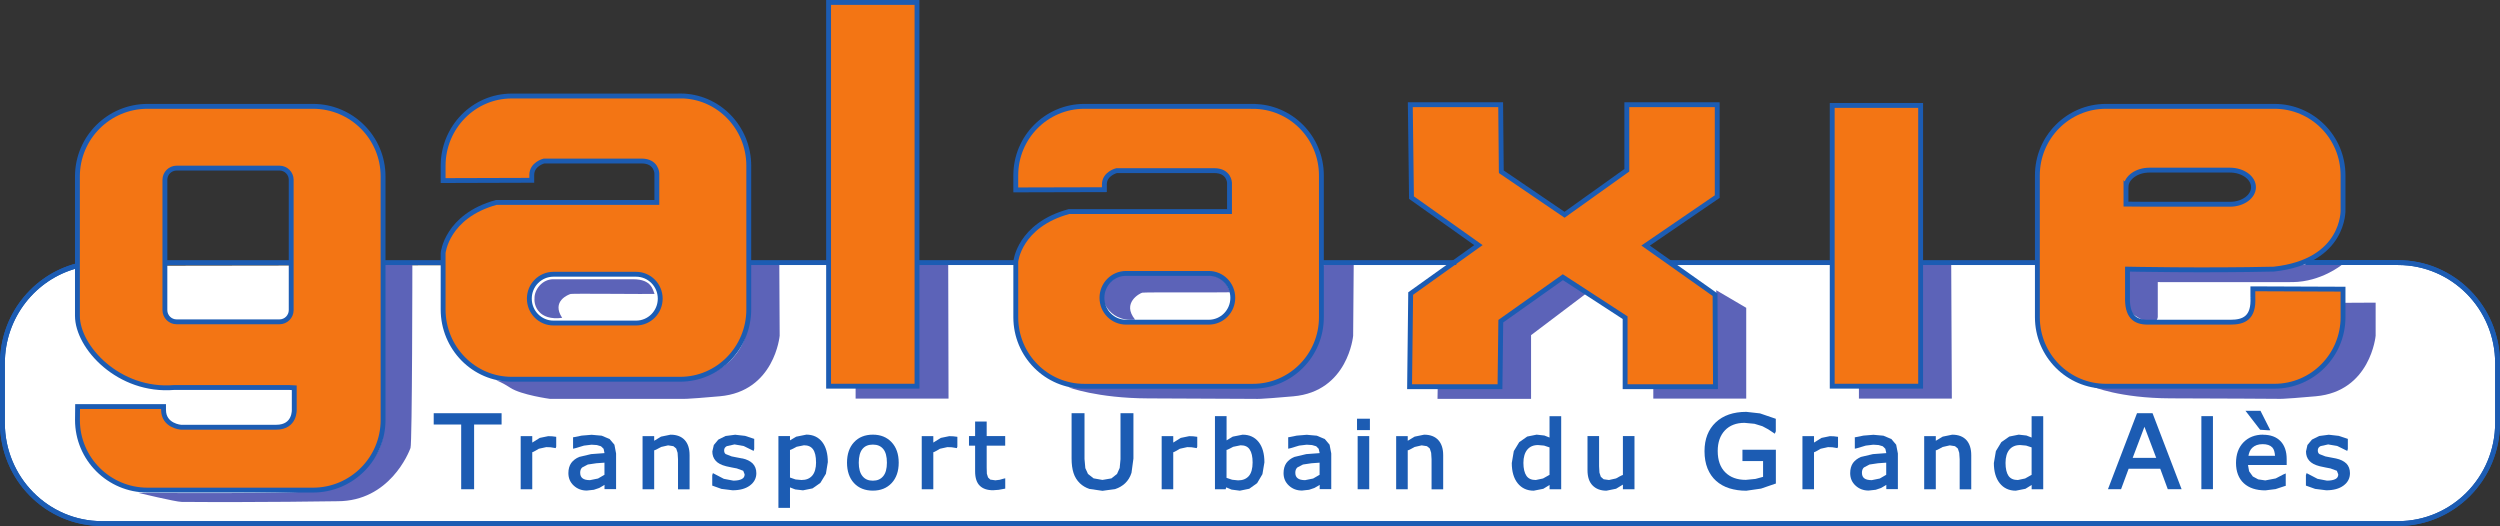 <?xml version="1.0" encoding="UTF-8"?>
<svg id="svg73181" xmlns="http://www.w3.org/2000/svg" viewBox="0 0 555.04 116.78">
  <rect x="0" y="0" width="555.04" height="116.78" fill="#333333" stroke="none"/>
  <defs>
    <style>
      .cls-1 {
        fill: none;
      }

      .cls-1, .cls-2, .cls-3 {
        stroke: #1c5cb3;
        stroke-miterlimit: 14.17;
        stroke-width: 1.08px;
      }

      .cls-2 {
        fill: #fff;
      }

      .cls-4 {
        fill: #5c63b8;
      }

      .cls-5, .cls-3 {
        fill: #f37514;
      }

      .cls-6 {
        fill: #1c5cb3;
      }
    </style>
  </defs>
  <g id="layer1">
    <g id="g73551">
      <path id="path44161" class="cls-2" d="m511.87,58.3h20.52c12.21,0,22.11,10,22.11,22.34v13.26c0,12.33-9.9,22.34-22.11,22.34H22.64c-12.21,0-22.1-10.01-22.1-22.34v-13.26c0-10.4,7.03-19.14,16.55-21.63"/>
      <path id="path44163" class="cls-4" d="m479.06,70.4v-7.77s26.9.04,29.97,0c6.31-.08,10.86-3.81,10.86-3.81,0,0-5.84-.1-8.13-.14,0,0-2.28.21-7.45.69-4.24.39-14.47,0-14.47,0l-17.51.37-.14,5.84c0-.08-3.31,2.06,3.86,5.65,2.77,1.38,3.01-.83,3.01-.83"/>
      <path id="path44165" class="cls-4" d="m319.19,86.19l-.04,2.37h20.77v-14.15l12.13-9.17-5.08-3.32-13.91,9.47.31,14.59-14.18.21"/>
      <path id="path44167" class="cls-4" d="m203.56,58.3l6.96.26.07,29.93h-20.63v-2.64l13.79.28-.2-27.83"/>
      <path id="path44169" class="cls-4" d="m520.04,67.23c-.02,2.28-.04-.35-.14,4.83-1.19,5.51-4.07,11.7-14.06,14.06-1.06-.2-2.69-.39-41.22-.28,0,0,5.97,2.56,17.26,2.6,11.29.02,23.97.11,23.97.11,0,0,.13.15,8.28-.57,12.18-1.07,13.3-13.44,13.3-13.44v-7.35"/>
      <path id="path44171" class="cls-4" d="m173.02,58.82l.08,15.72s-1.12,12.37-13.3,13.44c-8.14.72-8.29.57-8.29.57h-29.45s-6.29-.86-8.72-2.43c-2.43-1.57-3.21-1.65-3.21-1.65,0,0,41.62-.11,42.19,0,2.97-.35,11.94-2.36,13.65-11.72.72-5.89.55-14.06.55-14.06l6.49.14"/>
      <path id="path44173" class="cls-4" d="m118.67,66.28c-.14,1.58.92,4.95,6.14,4.29-2.45-3.7,1.39-5.18,1.9-5.31.5-.12,17.23.06,18.61,0-.38-.82-.58-3.26-4.72-3.26h-17.54c-2.7-.13-4.47,2.37-4.39,4.28"/>
      <path id="path44175" class="cls-4" d="m300.55,58.14l-.13,16.41s-1.11,12.37-13.29,13.44c-8.15.72-8.28.57-8.28.57,0,0-12.68-.08-23.97-.11-11.29-.04-17.66-2.46-17.66-2.46,0,0,38.53-.11,39.1,0,8.87-2.43,14.27-3.72,16.73-13.58.33-5.94.29-13.49.29-13.49l7.22-.77"/>
      <path id="path44177" class="cls-4" d="m85.46,58.13l6.09.17s-.02,40.11-.41,41.16c-.38,1.06-4.67,11.82-16.2,11.82,0,0-17.63.29-34.65.15-1.29-.02-9.57-2-9.57-2,32.73.17,35.24-.18,39.98-.41,4.15-.33,12.63-4.36,14.2-11.58.32-3.93.55-39.3.55-39.3"/>
      <path id="path44179" class="cls-4" d="m244.65,66.12c0-.75.84,5.46,7.36,4.84-3.04-3.73,1.08-5.86,1.59-5.98.51-.13,18.11-.02,19.5-.09-.22-.74-1.1-3.86-5.24-3.86h-17.92c-2.7-.13-5.37,3.17-5.29,5.09"/>
      <path id="path44181" class="cls-4" d="m367.06,86.29v2.2h20.63v-20.15l-6.66-3.91.09,21.29-14.06.57"/>
      <path id="path44183" class="cls-4" d="m426.77,58.29l6.43.1.14,30.1h-20.63v-2.45l14.07-.2-.02-27.55"/>
      <path id="path44185" class="cls-6" d="m96.29,91.74v2.51h6.1v14.37h2.87v-14.37h6.1v-2.51h-15.07"/>
      <path id="path44187" class="cls-6" d="m121.78,96.82l-1.94.4s-1.1.68-1.67,1.04v-1.43h-2.57v11.8h2.57v-8.24c.04.11,1.46-.76,1.46-.76l1.64-.36.95.03,1.15.19.12-.33v-2.18l-.94-.12s-.77-.02-.77-.02"/>
      <path id="path44189" class="cls-6" d="m135.3,97.45l-1.71-.72-2.23-.2-2.21.18-1.94.39.02.23v2.29l.49-.11,1.94-.58,1.67-.2,1.19.08.91.27.58.56.19.93v.03c-.45.04-2.97.22-2.97.22l-2.65.63c-.75.32-1.34.77-1.76,1.34-.41.59-.63,1.34-.63,2.25,0,1.12.4,2.06,1.2,2.78.78.72,1.76,1.09,2.88,1.09l1.57-.17,1.19-.4.92-.53s.14-.09.26-.17v.95h2.57v-7.91l-.37-1.95-1.11-1.31Zm-1.1,5.28v2.68c-.19.12-1.43.83-1.43.83l-1.78.36c-.77,0-1.33-.14-1.68-.43-.34-.27-.5-.67-.5-1.23,0-.49.14-.87.44-1.15l1.25-.66,1.89-.28s1.38-.1,1.81-.13"/>
      <path id="path44191" class="cls-6" d="m148.9,96.5l-2.14.44s-.94.56-1.52.92v-1.03h-2.58v11.8h2.58v-8.66c.05.11,1.52-.73,1.52-.73l1.57-.36,1.17.18.63.52s.31.95.31.95l.09,1.42v6.69h2.57v-7.58c0-1.44-.35-2.56-1.07-3.35-.72-.79-1.77-1.2-3.12-1.2"/>
      <path id="path44193" class="cls-6" d="m164.81,101.79l-1.15-.22-1.22-.24-1.33-.52c-.23-.17-.34-.45-.34-.82,0-.42.19-.72.6-.94l1.71-.38,2.04.36,2.2,1.08.13-.44v-2.23l-2.03-.67-2.2-.25-2.13.28-1.61.8-1,1.2-.33,1.43c0,.81.24,1.5.73,2.05.47.55,1.24.96,2.35,1.24l1.26.27,1.1.21,1.42.52.31.79c0,.48-.19.81-.6,1.03-.45.24-1.08.37-1.9.37l-2.11-.4-2.43-1.27-.15.45v2.32l2.04.73,2.48.31c1.6,0,2.88-.35,3.82-1.04.96-.71,1.45-1.63,1.45-2.75,0-.89-.28-1.62-.83-2.18-.54-.52-1.31-.9-2.28-1.11"/>
      <path id="path44195" class="cls-6" d="m179,96.5l-2.23.45s-.85.51-1.38.82v-.96h-2.57v15.94h2.57v-4.54c.45.17,1.16.45,1.16.45l1.73.2,2.12-.43s1.73-1.22,1.73-1.22l1.23-2.02.43-2.6c0-1.88-.42-3.38-1.24-4.45-.85-1.09-2.04-1.65-3.55-1.65h0Zm2.18,6.13c0,1.32-.29,2.32-.86,2.98-.57.65-1.35.96-2.37.96l-1.32-.12s-.97-.33-1.24-.43v-6.14c.05.11,1.48-.69,1.48-.69l1.62-.33c.92,0,1.57.29,2.01.89.45.62.67,1.58.67,2.88"/>
      <path id="path44197" class="cls-6" d="m193.79,96.5c-1.74,0-3.16.57-4.19,1.69-1.03,1.11-1.55,2.64-1.55,4.53s.52,3.42,1.55,4.53c1.03,1.11,2.45,1.68,4.19,1.68s3.13-.57,4.17-1.68c1.04-1.11,1.57-2.64,1.57-4.53s-.53-3.42-1.57-4.53c-1.04-1.12-2.44-1.69-4.17-1.69Zm0,10.22c-1,0-1.74-.32-2.29-.99-.56-.67-.84-1.68-.84-3.01s.28-2.4.83-3.05c.54-.65,1.29-.96,2.3-.96s1.74.31,2.29.96c.55.65.83,1.67.83,3.05s-.28,2.36-.84,3.02c-.55.66-1.29.98-2.28.98"/>
      <path id="path44199" class="cls-6" d="m210.82,96.82l-1.94.4s-1.1.68-1.67,1.04v-1.43h-2.57v11.8h2.57v-8.24c.06.11,1.48-.76,1.48-.76l1.63-.36.96.03,1.15.19.12-.33v-2.18l-.96-.12s-.77-.02-.77-.02"/>
      <path id="path44201" class="cls-6" d="m223.17,106.19l-.5.12-.73.21-.95.12-1.13-.16-.5-.48-.26-.82-.04-1.36v-4.87h4.11v-2.14h-4.11v-3.22h-2.57v3.22h-1.36v2.14h1.36v5.71c0,1.44.35,2.51,1.03,3.17.68.68,1.67,1.01,2.95,1.01l1.23-.09,1.48-.27v-2.31"/>
      <path id="path44203" class="cls-6" d="m248.77,91.74v10.21l-.18,1.94-.59,1.33-1.25.99-1.99.34-1.97-.35-1.24-.98-.59-1.29-.18-2.02v-10.17h-2.87v10.06c0,1.26.15,2.34.43,3.21.28.89.77,1.66,1.41,2.28.58.56,1.29.98,2.12,1.26l2.9.42,2.85-.4c.82-.27,1.56-.7,2.18-1.28.65-.62,1.12-1.4,1.41-2.32l.43-3.17v-10.06h-2.86"/>
      <path id="path44205" class="cls-6" d="m264.09,96.82l-1.94.4s-1.1.68-1.67,1.04v-1.43h-2.57v11.8h2.57v-8.24c.06.11,1.47-.76,1.47-.76l1.63-.36.96.03,1.15.19.12-.33v-2.18l-.94-.12s-.77-.02-.77-.02"/>
      <path id="path44207" class="cls-6" d="m275.92,96.5l-2.23.44s-.85.52-1.37.83v-5.38h-2.58v16.23h2.38s.08-.32.11-.42c.4.17,1.2.5,1.2.5l1.84.24,2.09-.43,1.74-1.24,1.18-2,.44-2.62c0-1.92-.43-3.44-1.27-4.5-.86-1.09-2.05-1.64-3.52-1.64h0Zm2.18,6.17c0,1.39-.3,2.42-.87,3.05-.58.63-1.35.93-2.37.93l-1.31-.14s-.97-.33-1.24-.42v-6.21c.04.11,1.47-.68,1.47-.68l1.65-.34c.95,0,1.61.3,2.01.92.44.64.66,1.62.66,2.89"/>
      <path id="path44209" class="cls-6" d="m294.07,97.45l-1.71-.72-2.23-.2-2.21.18-1.94.39.02.23v2.29l.5-.11,1.93-.58,1.68-.2,1.19.08.92.27.55.56.21.93v.03c-.45.04-2.97.22-2.97.22l-2.65.63c-.76.32-1.34.77-1.76,1.34-.41.59-.63,1.34-.63,2.25,0,1.12.4,2.05,1.2,2.78.78.72,1.75,1.09,2.89,1.09l1.57-.17,1.18-.4.92-.52s.13-.1.26-.18v.95h2.57v-7.91l-.37-1.95-1.11-1.31Zm-1.1,5.28v2.68c-.2.12-1.43.83-1.43.83l-1.78.36c-.76,0-1.32-.14-1.67-.43-.35-.27-.51-.67-.51-1.23,0-.49.15-.87.44-1.15l1.26-.66,1.89-.28s1.24-.09,1.81-.13"/>
      <path id="path44211" class="cls-6" d="m301.28,92.96v2.53h2.86v-2.53h-2.86"/>
      <path id="path44213" class="cls-6" d="m301.42,96.82v11.8h2.57v-11.8h-2.57"/>
      <path id="path44215" class="cls-6" d="m316.21,96.5l-2.14.44s-.94.56-1.53.92v-1.03h-2.57v11.8h2.57v-8.66c.05.11,1.52-.73,1.52-.73l1.57-.36,1.18.18.63.52s.3.95.3.95l.09,1.42v6.69h2.58v-7.58c0-1.44-.36-2.56-1.08-3.35-.72-.79-1.77-1.2-3.12-1.2"/>
      <path id="path44217" class="cls-6" d="m344.02,92.39v4.75c-.45-.17-1.15-.45-1.15-.45l-1.71-.19-2.09.42-1.77,1.24-1.21,1.99-.45,2.65c0,1.9.44,3.4,1.3,4.48.88,1.1,2.08,1.66,3.57,1.66l2.13-.42s.85-.51,1.39-.85v.95h2.58v-16.22h-2.58Zm0,6.95v6.08c-.2.11-1.44.81-1.44.81l-1.61.34c-.96,0-1.64-.3-2.07-.92-.44-.64-.68-1.62-.68-2.88s.3-2.27.87-2.95c.58-.68,1.35-1.01,2.38-1.01l1.34.12s.95.31,1.21.4"/>
      <path id="path44219" class="cls-6" d="m360.31,96.82v8.66c-.05-.12-1.52.74-1.52.74l-1.57.35-1.19-.17-.62-.54-.31-.93-.08-1.43v-6.68h-2.57v7.58c0,1.47.37,2.6,1.11,3.36.74.77,1.78,1.18,3.1,1.18l2.13-.43s.94-.57,1.52-.92v1.03h2.57v-11.8h-2.57"/>
      <path id="path44221" class="cls-6" d="m394.25,99.85h-7.4v2.51h4.58v3.51c-.29.08-1.69.46-1.69.46l-2.15.21c-1.92,0-3.46-.57-4.56-1.68-1.11-1.1-1.67-2.7-1.67-4.73,0-1.92.54-3.46,1.6-4.58,1.06-1.11,2.52-1.67,4.34-1.67l2.23.21,1.76.54,1.29.69,1.46.97.22-.53v-2.78l-3.51-1.2-3.04-.34c-2.86,0-5.14.78-6.79,2.34-1.65,1.56-2.49,3.71-2.49,6.38,0,1.47.23,2.75.67,3.85.45,1.1,1.09,2.03,1.9,2.75.81.73,1.8,1.29,2.94,1.65,1.14.35,2.39.54,3.76.54l3.28-.47,3.31-1.14-.02-.2v-7.31"/>
      <path id="path44223" class="cls-6" d="m406.34,96.82l-1.93.4s-1.11.68-1.67,1.04v-1.43h-2.57v11.8h2.57v-8.24c.05.11,1.47-.76,1.47-.76l1.63-.36.96.03,1.15.19.12-.33v-2.18l-.95-.12s-.77-.02-.77-.02"/>
      <path id="path44225" class="cls-6" d="m419.86,97.45l-1.71-.72-2.22-.2-2.22.18-1.93.39.02.23v2.29l.49-.11,1.94-.58,1.67-.2,1.19.08.92.27.57.56s.2.93.2.93v.03c-.45.04-2.97.22-2.97.22l-2.66.63c-.74.32-1.34.77-1.76,1.34-.4.59-.62,1.34-.62,2.25,0,1.12.4,2.06,1.2,2.78.78.72,1.76,1.09,2.89,1.09l1.57-.17,1.19-.4.91-.53s.14-.09.26-.17v.95h2.57v-7.91l-.38-1.95-1.11-1.31Zm-1.09,5.28v2.68c-.2.12-1.43.83-1.43.83l-1.79.36c-.76,0-1.33-.14-1.68-.43-.34-.27-.49-.67-.49-1.23,0-.49.14-.87.43-1.15l1.25-.66,1.89-.28s1.38-.1,1.82-.13"/>
      <path id="path44227" class="cls-6" d="m433.45,96.5l-2.14.44s-.95.56-1.53.92v-1.03h-2.58v11.8h2.58v-8.66c.05.11,1.52-.73,1.52-.73l1.58-.36,1.16.18.63.52s.31.95.31.95l.1,1.42v6.69h2.57v-7.58c0-1.44-.36-2.56-1.07-3.35-.73-.79-1.77-1.2-3.13-1.2"/>
      <path id="path44229" class="cls-6" d="m451.05,92.39v4.75c-.45-.17-1.15-.45-1.15-.45l-1.71-.19-2.09.42-1.77,1.24-1.21,1.99-.45,2.65c0,1.9.44,3.4,1.3,4.48.87,1.1,2.08,1.66,3.57,1.66l2.14-.42s.83-.51,1.38-.85v.95h2.57v-16.22h-2.57Zm0,6.95v6.08c-.2.11-1.44.81-1.44.81l-1.61.34c-.96,0-1.64-.3-2.08-.92-.44-.64-.66-1.62-.66-2.88s.29-2.27.86-2.95c.58-.68,1.36-1.01,2.39-1.01l1.33.12s.94.31,1.21.4"/>
      <path id="path44231" class="cls-6" d="m477.69,91.74h-3.24l-6.45,16.87h2.91s1.56-4.2,1.68-4.54h7.02c.12.35,1.67,4.54,1.67,4.54h3.07l-6.45-16.87h-.2Zm1.01,9.91h-5.21c.24-.64,2.18-5.79,2.61-6.9.43,1.11,2.37,6.27,2.61,6.9"/>
      <path id="path44233" class="cls-6" d="m488.74,92.39v16.22h2.57v-16.22h-2.57"/>
      <path id="path44235" class="cls-6" d="m502.44,96.5c-1.79,0-3.25.58-4.36,1.71-1.09,1.13-1.65,2.66-1.65,4.58s.59,3.45,1.73,4.5c1.15,1.06,2.76,1.58,4.78,1.58l2.27-.28,2.28-.75-.02-.2v-2.53l-.58.25-1.64.86-2.32.44-1.57-.23-1.2-.65-.82-1.15s-.16-.92-.25-1.39h8.59v-1.31c0-1.71-.46-3.04-1.37-3.99-.91-.94-2.21-1.42-3.87-1.42h0Zm-.09,2.11c.96,0,1.67.24,2.14.73.4.43.54,1.1.6,1.85h-5.9c.13-.67.34-1.29.83-1.76.58-.55,1.34-.82,2.33-.82"/>
      <path id="path44237" class="cls-6" d="m503.58,95.53h.47l-2.19-4.33h-3.33l3.25,4.21,1.81.12"/>
      <path id="path44239" class="cls-6" d="m520.92,102.9c-.54-.52-1.3-.9-2.28-1.11l-1.15-.22-1.22-.24-1.33-.52c-.24-.17-.35-.45-.35-.82,0-.42.19-.72.6-.94l1.7-.38,2.05.36,2.19,1.08.13-.44v-2.23l-2.02-.67-2.21-.25-2.13.28-1.61.8-1,1.2-.32,1.43c0,.81.23,1.5.72,2.05.48.55,1.24.96,2.35,1.24l1.27.27s1.09.21,1.09.21l1.42.52.31.79c0,.48-.19.81-.59,1.03-.45.24-1.09.37-1.91.37l-2.1-.4-2.43-1.27-.15.45v2.32l2.04.73,2.48.31c1.6,0,2.88-.35,3.82-1.04.96-.71,1.44-1.63,1.44-2.75,0-.89-.27-1.62-.82-2.18"/>
      <path id="path44241" class="cls-5" d="m69.48,23.61h-36.73c-8.6,0-15.56,6.97-15.56,15.56v30.95c0,6.98,9.22,16.93,21.47,15.91h25.52l1.15.06v4.76s.28,4-4.01,4h-21.15s-3.86-.29-3.86-3.86v-.72h-19.08l-.03,2.98c0,8.6,6.97,15.56,15.56,15.56h36.73c8.59,0,15.56-6.97,15.56-15.56v-54.08c0-8.59-6.97-15.56-15.56-15.56h0Zm-4.83,45.24c0,1.43-1.16,2.6-2.6,2.6h-22.84c-1.43,0-2.6-1.16-2.6-2.6v-28.93c0-1.43,1.17-2.6,2.6-2.6h22.84c1.43,0,2.6,1.16,2.6,2.6v28.93"/>
      <path id="path44243" class="cls-1" d="m69.48,23.61h-36.73c-8.6,0-15.56,6.97-15.56,15.56v30.95c0,6.98,9.22,16.93,21.47,15.91h25.52l1.15.06v4.76s.28,4-4.01,4h-21.15s-3.86-.29-3.86-3.86v-.72h-19.08l-.03,2.98c0,8.6,6.97,15.56,15.56,15.56h36.73c8.59,0,15.56-6.97,15.56-15.56v-54.08c0-8.59-6.97-15.56-15.56-15.56h0Zm-4.83,45.24c0,1.43-1.16,2.6-2.6,2.6h-22.84c-1.43,0-2.6-1.16-2.6-2.6v-28.93c0-1.43,1.17-2.6,2.6-2.6h22.84c1.43,0,2.6,1.16,2.6,2.6v28.93Z"/>
      <path id="path44245" class="cls-5" d="m151.02,21.32h-37.42c-8.41,0-15.22,6.95-15.22,15.51v3.26l19.68-.06v-1.18c0-2.43,2.71-3.1,2.71-3.1h21.69c3.28,0,3.37,2.71,3.37,2.71v6.48h-35.64c-11.05,3.05-11.81,11.24-11.81,11.24v12.51c0,8.57,6.81,15.51,15.22,15.51h37.42c8.4,0,15.22-6.95,15.22-15.51v-31.88c0-8.57-6.82-15.51-15.22-15.51h0Zm-9.79,50.4h-18.36c-2.95,0-5.35-2.42-5.35-5.42s2.4-5.41,5.35-5.41h18.36c2.95,0,5.35,2.42,5.35,5.41s-2.4,5.42-5.35,5.42"/>
      <path id="path44247" class="cls-1" d="m151.02,21.32h-37.42c-8.41,0-15.22,6.95-15.22,15.51v3.26l19.68-.06v-1.18c0-2.43,2.71-3.1,2.71-3.1h21.69c3.28,0,3.37,2.71,3.37,2.71v6.48h-35.64c-11.05,3.05-11.81,11.24-11.81,11.24v12.51c0,8.57,6.81,15.51,15.22,15.51h37.42c8.4,0,15.22-6.95,15.22-15.51v-31.88c0-8.57-6.82-15.51-15.22-15.51h0Zm-9.79,50.4h-18.36c-2.95,0-5.35-2.42-5.35-5.42s2.4-5.41,5.35-5.41h18.36c2.95,0,5.35,2.42,5.35,5.41s-2.4,5.42-5.35,5.42Z"/>
      <path id="path44249" class="cls-5" d="m278.15,23.61h-37.41c-8.41,0-15.22,6.86-15.22,15.33v3.22l19.67-.05v-1.17c0-2.4,2.72-3.06,2.72-3.06h21.68c3.29,0,3.38,2.68,3.38,2.68v6.41h-35.64c-11.05,3.01-11.81,11.11-11.81,11.11v12.36c0,8.46,6.81,15.32,15.22,15.32h37.41c8.41,0,15.22-6.86,15.22-15.32v-31.49c0-8.47-6.81-15.33-15.22-15.33h0Zm-9.79,47.92h-18.36c-2.96,0-5.35-2.42-5.35-5.41s2.39-5.42,5.35-5.42h18.36c2.95,0,5.34,2.42,5.34,5.42s-2.39,5.41-5.34,5.41"/>
      <path id="path44251" class="cls-1" d="m278.15,23.61h-37.41c-8.41,0-15.22,6.86-15.22,15.33v3.22l19.67-.05v-1.17c0-2.4,2.72-3.06,2.72-3.06h21.68c3.29,0,3.38,2.68,3.38,2.68v6.41h-35.64c-11.05,3.01-11.81,11.11-11.81,11.11v12.36c0,8.46,6.81,15.32,15.22,15.32h37.41c8.41,0,15.22-6.86,15.22-15.32v-31.49c0-8.47-6.81-15.33-15.22-15.33h0Zm-9.79,47.92h-18.36c-2.96,0-5.35-2.42-5.35-5.41s2.39-5.42,5.35-5.42h18.36c2.95,0,5.34,2.42,5.34,5.42s-2.39,5.41-5.34,5.41Z"/>
      <path id="path44253" class="cls-5" d="m500.17,65.96c.26,4.68-2.03,5.57-4.99,5.57h-18.36c-2.95,0-4.6-1.42-4.48-5.57v-6.21s16.89.35,32.48,0c15.8-1.71,15.37-13.14,15.37-13.14v-7.67c0-8.47-6.82-15.33-15.22-15.33h-37.42c-8.41,0-15.22,6.86-15.22,15.33v31.49c0,8.46,6.81,15.32,15.22,15.32h37.42c8.4,0,15.22-6.86,15.22-15.32v-6.23l-20.02-.08v1.85Zm-28.16-24.56c.12-2.01,2.41-3.63,5.2-3.63h17.88c2.89,0,5.22,1.71,5.22,3.79s-2.33,3.79-5.22,3.79h-17.88c-.08,0-.16,0-.25,0l-4.96-.04v-3.92"/>
      <path id="path44255" class="cls-1" d="m500.17,65.96c.26,4.68-2.03,5.57-4.99,5.57h-18.36c-2.95,0-4.6-1.42-4.48-5.57v-6.21s16.89.35,32.48,0c15.8-1.71,15.37-13.14,15.37-13.14v-7.67c0-8.47-6.82-15.33-15.22-15.33h-37.42c-8.41,0-15.22,6.86-15.22,15.33v31.49c0,8.46,6.81,15.32,15.22,15.32h37.42c8.4,0,15.22-6.86,15.22-15.32v-6.23l-20.02-.08v1.85Zm-28.16-24.56c.12-2.01,2.41-3.63,5.2-3.63h17.88c2.89,0,5.22,1.71,5.22,3.79s-2.33,3.79-5.22,3.79h-17.88c-.08,0-.16,0-.25,0l-4.96-.04v-3.92Z"/>
      <path id="path44257" class="cls-3" d="m183.96,85.74h19.63V.54h-19.63v85.2Z"/>
      <path id="path44259" class="cls-3" d="m406.78,85.74h19.63V23.41h-19.63v62.33Z"/>
      <path id="path44261" class="cls-5" d="m333.31,38.12l-.14-14.88h-20.06l.26,20.63,14.86,10.55-15.04,10.75-.24,20.68h20.07l.18-14.54,13.78-9.77,13.82,8.99v15.33h20.06l-.09-20.43-15.42-10.91,15.9-10.87v-20.41h-20.07v14.56l-13.83,9.88-14.05-9.55"/>
      <path id="path44263" class="cls-1" d="m333.31,38.12l-.14-14.88h-20.06l.26,20.63,14.86,10.55-15.04,10.75-.24,20.68h20.07l.18-14.54,13.78-9.77,13.82,8.99v15.33h20.06l-.09-20.43-15.42-10.91,15.9-10.87v-20.41h-20.07v14.56l-13.83,9.88-14.04-9.55Z"/>
      <path id="path44265" class="cls-1" d="m203.56,58.3h21.95"/>
      <path id="path44267" class="cls-1" d="m166.19,58.3h17.83"/>
      <path id="path44269" class="cls-1" d="m84.87,58.3h13.37"/>
      <path id="path44271" class="cls-1" d="m36.67,58.3h28.03"/>
      <path id="path44273" class="cls-1" d="m511.87,58.3h20.52c12.21,0,22.11,10,22.11,22.34v13.26c0,12.33-9.9,22.34-22.11,22.34H22.64c-12.21,0-22.1-10.01-22.1-22.34v-13.26c0-10.4,7.03-19.14,16.55-21.63"/>
      <path id="path44275" class="cls-1" d="m426.5,58.3h25.69"/>
      <path id="path44277" class="cls-1" d="m370.66,58.3h36.1"/>
      <path id="path44279" class="cls-1" d="m293.59,58.3h29.73"/>
    </g>
  </g>
</svg>
